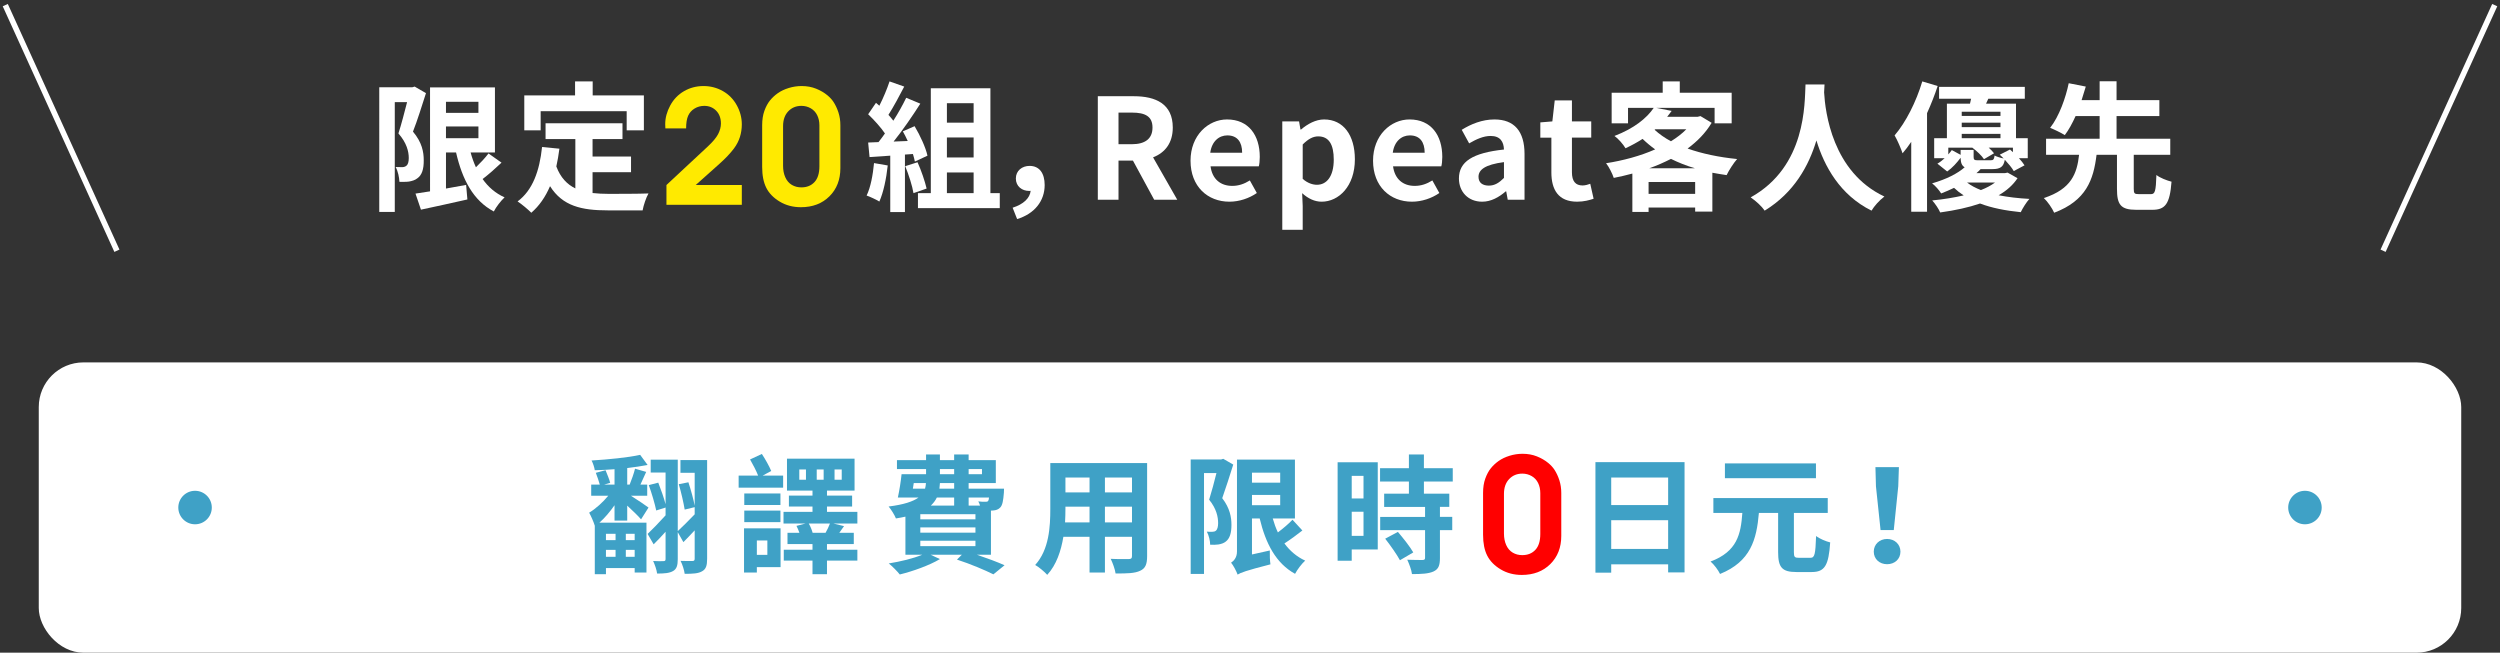 <?xml version="1.0" encoding="UTF-8"?>
<svg id="_レイヤー_1" xmlns="http://www.w3.org/2000/svg" width="429" height="112" version="1.1" viewBox="0 0 429 112">
  <rect x="0" y="0" width="429" height="112" fill="#333333" stroke="none"/>
  <!-- Generator: Adobe Illustrator 29.0.0, SVG Export Plug-In . SVG Version: 2.1.0 Build 186)  -->
  <defs>
    <style>
      .st0 {
        fill: #ffea00;
      }

      .st1 {
        fill: #fff;
      }

      .st2 {
        fill: #3fa1c6;
      }

      .st3 {
        fill: none;
        stroke: #fff;
        stroke-miterlimit: 10;
        stroke-width: .958px;
      }

      .st4 {
        fill: red;
      }
    </style>
  </defs>
  <g>
    <line class="st3" x1=".905" y1=".879" x2="20.062" y2="43.028"/>
    <line class="st3" x1="428.095" y1=".879" x2="408.938" y2="43.028"/>
  </g>
  <rect class="st1" x="6.652" y="62.187" width="415.695" height="49.813" rx="7.663" ry="7.663"/>
  <g>
    <path class="st1" d="M73.097,15.985c-.672,2.088-1.488,4.729-2.232,6.601,1.56,1.848,1.848,3.504,1.848,4.896.024,1.584-.336,2.592-1.104,3.12-.384.312-.888.456-1.416.552-.48.072-1.056.048-1.656.048-.024-.72-.24-1.824-.648-2.544.456.024.816.024,1.128.024.264,0,.48-.072.696-.216.288-.216.432-.672.432-1.344,0-1.128-.36-2.616-1.776-4.225.504-1.536,1.056-3.696,1.488-5.376h-2.112v18.842h-2.664V14.977h5.665l.408-.12,1.944,1.128ZM86.058,27.914c-1.032.984-2.208,2.016-3.24,2.808.96,1.368,2.208,2.448,3.769,3.145-.624.576-1.464,1.656-1.848,2.424-3.528-1.872-5.4-5.448-6.48-10.129h-1.729v6.193c1.128-.192,2.304-.408,3.457-.624l.216,2.496c-2.76.648-5.712,1.248-7.969,1.752l-.936-2.76c.72-.096,1.56-.24,2.497-.384V15.001h11.137v11.161h-4.176c.24.888.552,1.752.912,2.544.792-.768,1.608-1.632,2.16-2.376l2.232,1.584ZM76.529,17.473v1.896h5.569v-1.896h-5.569ZM76.529,23.713h5.569v-2.016h-5.569v2.016Z"/>
    <path class="st1" d="M101.682,33.123c.864.096,1.776.144,2.736.144,1.296,0,5.257,0,6.865-.072-.408.696-.864,2.064-1.008,2.904h-6c-4.44,0-7.729-.72-9.889-4.152-.792,1.848-1.848,3.384-3.216,4.561-.48-.504-1.68-1.512-2.352-1.944,2.592-1.92,3.768-5.232,4.2-9.337l2.977.288c-.144,1.08-.312,2.088-.528,3.048.72,1.92,1.848,3.072,3.264,3.769v-8.473h-5.112v-2.712h13.201v2.712h-5.136v3h6.601v2.688h-6.601v3.576ZM92.777,22.37h-2.809v-6h8.713v-2.4h3.024v2.4h8.785v6h-2.952v-3.289h-14.761v3.289Z"/>
    <path class="st0" d="M114.363,35.148v-3.401l7.132-6.645c.844-.791,1.424-1.49,1.74-2.096.316-.615.475-1.222.475-1.819,0-.905-.27-1.635-.811-2.188-.54-.554-1.224-.831-2.05-.831-.606,0-1.16.152-1.661.455s-.868.716-1.101,1.239c-.233.523-.35,1.246-.35,2.168h-3.56c-.018-.352-.026-.593-.026-.725,0-1.072.286-2.138.857-3.197s1.362-1.881,2.373-2.465,2.123-.877,3.335-.877c1.204,0,2.313.288,3.329.864,1.015.576,1.81,1.387,2.386,2.432.576,1.046.864,2.14.864,3.283,0,.747-.108,1.466-.323,2.156-.216.69-.552,1.342-1.009,1.958-.624.835-1.468,1.727-2.531,2.676l-4.047,3.612h7.91v3.401h-12.933Z"/>
    <path class="st0" d="M130.788,28.661v-7.172c0-.94.127-1.764.382-2.472s.571-1.296.949-1.767.828-.89,1.351-1.259,1.147-.666,1.872-.89c.726-.224,1.466-.336,2.222-.336.896,0,1.718.15,2.465.448.747.299,1.402.681,1.964,1.147.422.352.765.725,1.028,1.121.352.537.637,1.145.857,1.826s.33,1.409.33,2.182v7.37c0,1.978-.626,3.588-1.879,4.832-1.252,1.244-2.885,1.865-4.897,1.865-1.354,0-2.562-.318-3.625-.956s-1.833-1.424-2.307-2.36-.712-2.129-.712-3.58ZM134.374,28.45c0,.748.129,1.409.389,1.984s.631,1.006,1.114,1.292,1.028.428,1.635.428c.94,0,1.692-.303,2.254-.91s.844-1.511.844-2.716v-7.014c0-.641-.125-1.219-.375-1.733-.251-.514-.62-.912-1.107-1.193-.488-.281-1.022-.422-1.602-.422-.914,0-1.667.312-2.261.936-.593.624-.89,1.473-.89,2.544v6.803Z"/>
    <path class="st1" d="M152.335,28.394c-.24,2.256-.744,4.656-1.439,6.192-.505-.312-1.561-.816-2.185-1.032.696-1.416,1.08-3.552,1.272-5.568l2.352.408ZM155.288,26.522v9.865h-2.52v-9.673l-3.553.24-.24-2.496,1.776-.072c.36-.456.744-.96,1.104-1.488-.696-1.032-1.872-2.328-2.88-3.288l1.344-1.968c.191.168.384.336.576.504.672-1.32,1.344-2.928,1.752-4.176l2.52.888c-.863,1.656-1.848,3.504-2.712,4.849.312.336.601.696.84,1.008.864-1.344,1.633-2.736,2.209-3.937l2.424,1.008c-1.344,2.112-3.024,4.56-4.585,6.504l2.425-.096c-.264-.576-.552-1.152-.84-1.656l2.016-.888c.96,1.608,1.92,3.696,2.208,5.064l-2.16,1.008c-.071-.384-.191-.816-.336-1.296l-1.368.096ZM157.448,27.842c.648,1.416,1.272,3.288,1.561,4.512l-2.256.792c-.192-1.224-.816-3.168-1.417-4.632l2.112-.672ZM171.561,33.147v2.568h-14.041v-2.568h2.208V15.145h10.226v18.001h1.607ZM162.489,17.713v3.336h4.584v-3.336h-4.584ZM167.073,23.594h-4.584v3.432h4.584v-3.432ZM162.489,33.147h4.584v-3.552h-4.584v3.552Z"/>
    <path class="st1" d="M173.768,35.643c1.872-.6,2.952-1.632,3.096-2.904-.071.024-.168.024-.264.024-1.2,0-2.28-.768-2.28-2.136,0-1.344,1.08-2.16,2.353-2.16,1.704,0,2.592,1.272,2.592,3.288,0,2.736-1.752,4.944-4.729,5.833l-.768-1.944Z"/>
    <path class="st1" d="M198.057,34.274l-3.648-6.72h-2.473v6.72h-3.552v-17.761h6.192c3.72,0,6.672,1.296,6.672,5.376,0,2.665-1.344,4.321-3.384,5.113l4.152,7.272h-3.96ZM191.936,24.746h2.305c2.28,0,3.528-.96,3.528-2.856,0-1.92-1.248-2.568-3.528-2.568h-2.305v5.424Z"/>
    <path class="st1" d="M204.295,27.578c0-4.369,3.049-7.081,6.265-7.081,3.696,0,5.618,2.712,5.618,6.433,0,.648-.072,1.296-.168,1.608h-8.282c.288,2.208,1.729,3.36,3.721,3.36,1.104,0,2.063-.336,3.024-.936l1.2,2.16c-1.32.912-3.024,1.488-4.705,1.488-3.744,0-6.673-2.616-6.673-7.033ZM213.153,26.21c0-1.824-.816-2.976-2.545-2.976-1.416,0-2.664,1.008-2.928,2.976h5.473Z"/>
    <path class="st1" d="M220.04,20.834h2.88l.24,1.392h.096c1.128-.96,2.521-1.728,3.961-1.728,3.312,0,5.28,2.712,5.28,6.84,0,4.608-2.761,7.273-5.713,7.273-1.176,0-2.304-.528-3.336-1.464l.096,2.208v4.081h-3.504v-18.602ZM228.872,27.386c0-2.568-.815-3.984-2.664-3.984-.912,0-1.728.456-2.664,1.392v5.905c.864.744,1.729,1.008,2.448,1.008,1.632,0,2.88-1.393,2.88-4.32Z"/>
    <path class="st1" d="M235.615,27.578c0-4.369,3.049-7.081,6.265-7.081,3.696,0,5.617,2.712,5.617,6.433,0,.648-.072,1.296-.168,1.608h-8.281c.288,2.208,1.729,3.36,3.721,3.36,1.104,0,2.063-.336,3.024-.936l1.199,2.16c-1.319.912-3.023,1.488-4.704,1.488-3.744,0-6.673-2.616-6.673-7.033ZM244.473,26.21c0-1.824-.816-2.976-2.545-2.976-1.416,0-2.664,1.008-2.928,2.976h5.473Z"/>
    <path class="st1" d="M250.352,30.627c0-2.88,2.329-4.393,7.729-4.969-.049-1.32-.624-2.328-2.28-2.328-1.248,0-2.448.552-3.696,1.272l-1.272-2.328c1.584-.984,3.504-1.776,5.616-1.776,3.408,0,5.161,2.04,5.161,5.928v7.849h-2.881l-.264-1.44h-.072c-1.176,1.008-2.521,1.776-4.057,1.776-2.399,0-3.984-1.705-3.984-3.984ZM258.081,30.53v-2.712c-3.265.432-4.369,1.32-4.369,2.521,0,1.056.744,1.512,1.776,1.512,1.008,0,1.752-.48,2.593-1.32Z"/>
    <path class="st1" d="M266.216,29.57v-5.952h-1.896v-2.616l2.064-.168.408-3.601h2.952v3.601h3.312v2.784h-3.312v5.952c0,1.536.624,2.256,1.824,2.256.432,0,.96-.144,1.32-.288l.575,2.568c-.72.24-1.655.504-2.832.504-3.192,0-4.416-2.017-4.416-5.041Z"/>
    <path class="st1" d="M293.721,21.073c-1.031,1.728-2.448,3.168-4.128,4.417,2.496.888,5.4,1.488,8.497,1.8-.601.672-1.416,1.944-1.801,2.76-.84-.12-1.656-.264-2.448-.408v6.673h-2.952v-.696h-7.992v.744h-2.784v-6.577c-1.057.288-2.112.528-3.192.744-.24-.744-.841-1.92-1.32-2.52,2.928-.456,5.881-1.249,8.425-2.376-.769-.552-1.488-1.152-2.16-1.8-.889.576-1.849,1.104-2.929,1.608-.384-.672-1.271-1.68-1.896-2.112,3.336-1.272,5.544-3.048,6.744-4.824h-4.416v2.664h-2.809v-5.256h8.761v-1.944h2.929v1.944h8.904v5.256h-2.928v-2.664h-10.033l2.664.528c-.24.336-.504.672-.768,1.008h5.232l.479-.12,1.92,1.152ZM290.889,33.267v-2.041h-7.992v2.041h7.992ZM290.841,28.874c-1.464-.432-2.832-.984-4.104-1.608-1.176.6-2.424,1.152-3.72,1.608h7.824ZM283.929,22.274c.792.72,1.728,1.392,2.808,1.968,1.008-.624,1.92-1.32,2.641-2.064h-5.329l-.119.096Z"/>
    <path class="st1" d="M313.089,14.497c-.024.384-.048.864-.072,1.368.192,3.312,1.392,13.657,10.345,17.858-.888.672-1.752,1.656-2.208,2.424-5.425-2.688-8.112-7.633-9.457-12.049-1.296,4.32-3.816,8.953-8.881,12.049-.504-.744-1.439-1.608-2.4-2.28,9.577-5.305,9.241-16.202,9.409-19.37h3.265Z"/>
    <path class="st1" d="M332.504,14.761c-.504,1.536-1.128,3.121-1.824,4.657v16.921h-2.712v-12.001c-.48.72-.984,1.393-1.488,1.969-.216-.672-.912-2.329-1.368-3.072,1.92-2.232,3.696-5.737,4.753-9.265l2.64.792ZM346.209,30.578c-.744,1.128-1.824,2.112-3.24,2.928,1.608.312,3.385.528,5.28.624-.527.576-1.151,1.584-1.487,2.28-2.616-.264-4.969-.72-6.985-1.488-1.944.672-4.248,1.176-6.84,1.536-.265-.624-.864-1.512-1.368-2.064,2.016-.192,3.816-.504,5.4-.864-.601-.384-1.152-.816-1.656-1.296-.672.336-1.416.648-2.208.96-.336-.552-1.057-1.368-1.561-1.728,2.496-.72,4.393-1.704,5.593-2.76-.504-.288-.672-.792-.696-1.632-.624.84-1.416,1.729-2.305,2.353l-1.68-1.344c.432-.24.864-.576,1.248-.936h-1.8v-3.433h2.184v-5.928h3.961c.071-.264.12-.552.191-.84h-5.496v-2.04h14.713v2.04h-6.265l-.384.84h5.137v5.928h2.016v3.433h-1.512c.384.432.744.864.96,1.224l-1.848.984c-.312-.552-.912-1.272-1.536-1.944-.217,1.225-.769,1.608-2.137,1.608h-2.016c-.217.24-.456.48-.721.696h4.873l.479-.096,1.704.96ZM338.673,25.73v1.2c0,.504.144.576.792.576h2.112c.479,0,.6-.144.695-.816.36.192,1.009.408,1.561.504-.216-.216-.456-.456-.672-.648l1.752-.888c.168.144.336.288.504.456v-.768h-4.152c.384.336.696.672.912.96l-1.728,1.008c-.385-.6-1.225-1.392-1.992-1.968h-4.129v1.152c.216-.24.432-.504.601-.744l1.512.816v-.84h2.232ZM336.633,19.177v.72h6.648v-.72h-6.648ZM343.281,21.049h-6.648v.768h6.648v-.768ZM336.633,23.713h6.648v-.744h-6.648v.744ZM337.545,31.322c.647.504,1.464.936,2.376,1.296.983-.384,1.776-.816,2.424-1.296h-4.8Z"/>
    <path class="st1" d="M369.081,33.315c.72,0,.864-.456.96-3.289.576.48,1.824.96,2.593,1.152-.288,3.792-1.057,4.824-3.289,4.824h-2.76c-2.688,0-3.312-.888-3.312-3.6v-5.833h-3.504c-.528,4.272-1.753,7.849-7.273,9.937-.336-.768-1.128-1.92-1.775-2.52,4.776-1.561,5.688-4.249,6.048-7.417h-5.664v-2.76h9.192v-3.888h-4.128c-.552,1.224-1.176,2.376-1.849,3.264-.647-.408-1.848-.984-2.52-1.248,1.56-1.968,2.688-5.208,3.192-7.657l2.928.576c-.216.744-.456,1.512-.72,2.328h3.096v-3.24h2.904v3.24h7.345v2.736h-7.345v3.888h9.217v2.76h-6.265v5.833c0,.792.12.912.864.912h2.064Z"/>
  </g>
  <circle class="st2" cx="33.471" cy="87.094" r="2.874"/>
  <circle class="st2" cx="395.529" cy="87.094" r="2.874"/>
  <g>
    <path class="st2" d="M105.455,86.697c-.77,1.101-1.672,2.179-2.596,2.992h8.075v8.56h-2.024v-.771h-4.929v1.057h-1.915v-8.317c-.198-.66-.638-1.65-.968-2.244,1.122-.66,2.376-1.805,3.278-2.904h-2.926v-1.914h1.474c-.154-.572-.44-1.387-.682-2.024l1.672-.44c.286.704.66,1.606.792,2.156l-1.034.309h1.782v-2.641c-1.166.088-2.333.154-3.389.176-.066-.484-.308-1.21-.55-1.672,2.882-.177,6.271-.507,8.339-.969l1.276,1.738c-1.012.198-2.244.374-3.499.528v2.839h.418c.33-.814.726-1.915.924-2.729l1.914.55c-.352.771-.682,1.519-.99,2.179h1.166v1.914h-2.794c1.078.682,2.596,1.694,3.015,2.024l-1.276,2.024c-.506-.595-1.474-1.519-2.376-2.354v2.574h-2.178v-2.641ZM103.98,91.604v1.078h1.65v-1.078h-1.65ZM103.98,95.543h1.65v-1.188h-1.65v1.188ZM108.909,91.604h-1.518v1.078h1.518v-1.078ZM108.909,95.543v-1.188h-1.518v1.188h1.518ZM121.341,95.894c0,1.122-.176,1.761-.858,2.135-.66.396-1.628.439-2.993.439-.066-.594-.396-1.628-.704-2.222.858.044,1.738.021,2.024.021s.396-.088.396-.396v-4.862c-.66.704-1.298,1.387-1.936,2.024l-.968-1.716v4.643c0,1.034-.176,1.672-.792,2.024-.638.374-1.519.439-2.75.439-.066-.594-.396-1.562-.682-2.156.77.044,1.54.044,1.782.022.264,0,.352-.089.352-.374v-4.665c-.704.771-1.386,1.519-2.046,2.156l-1.034-1.782c.792-.748,1.937-1.937,3.081-3.19v-1.342l-1.606.506c-.22-1.101-.77-2.971-1.276-4.356l1.628-.418c.462,1.166.968,2.618,1.254,3.696v-5.435h-2.552v-2.201h4.643v12.256c.726-.66,1.826-1.76,2.904-2.882v-1.232l-1.716.418c-.176-1.101-.594-2.948-1.012-4.356l1.65-.33c.418,1.276.88,2.948,1.078,4.026v-5.654h-2.442v-2.179h4.577v16.942Z"/>
    <path class="st2" d="M130.865,81.614h3.521v2.068h-7.635v-2.068h3.345c-.33-.836-.902-1.936-1.386-2.772l2.024-.946c.594.902,1.276,2.113,1.606,2.927l-1.474.792ZM133.945,97.325h-4.07v.924h-2.2v-7.591h6.271v6.667ZM133.923,86.653h-6.205v-1.98h6.205v1.98ZM127.718,87.621h6.205v1.98h-6.205v-1.98ZM129.875,92.748v2.465h1.804v-2.465h-1.804ZM147.125,89.843h-4.092l1.804.44c-.286.418-.55.792-.813,1.144h2.486v1.937h-4.599v.968h5.214v1.87h-5.214v2.333h-2.486v-2.333h-4.929v-1.87h4.929v-.968h-4.291v-1.937h2.046c-.132-.396-.33-.836-.506-1.188l1.541-.396h-3.763v-2.002h4.973v-.925h-4.048v-1.87h4.048v-.858h-4.378v-5.479h11.596v5.479h-4.731v.858h4.313v1.87h-4.313v.925h5.214v2.002ZM138.302,80.558h-1.144v1.76h1.144v-1.76ZM141.668,91.427c.286-.506.572-1.1.749-1.584h-3.631c.286.484.55,1.145.66,1.584h2.222ZM140.15,82.318h1.188v-1.76h-1.188v1.76ZM143.208,82.318h1.232v-1.76h-1.232v1.76Z"/>
    <path class="st2" d="M167.627,95.19c1.805.616,3.587,1.276,4.753,1.805l-1.914,1.562c-1.408-.704-3.873-1.76-6.249-2.53l.836-.836h-5.368l1.605.748c-1.804,1.078-4.643,2.091-6.887,2.641-.396-.506-1.32-1.452-1.893-1.893,2.003-.33,4.181-.836,5.743-1.496h-2.883v-6.535c-.506.11-1.056.221-1.628.309-.22-.572-.836-1.562-1.254-2.047,2.618-.33,4.181-.857,5.127-1.54h-3.543c.242-1.1.506-2.706.639-4.005h4.202v-.88h-4.995v-1.54h4.995v-.968h2.376v.968h2.442v-.968h2.486v.968h4.665v3.938h-4.665v.968h6.073s-.022.419-.022.683c-.109,1.364-.241,2.134-.615,2.53-.309.352-.771.506-1.255.528-.088,0-.22.021-.352.021v7.569h-2.421ZM156.648,83.858h2.091c.088-.308.132-.638.153-.968h-2.09l-.154.968ZM157.924,88.237v.881h9.462v-.881h-9.462ZM157.924,90.503v.902h9.462v-.902h-9.462ZM157.924,93.715h9.462v-.924h-9.462v.924ZM160.763,85.377c-.242.506-.595.968-1.034,1.387h4.004v-1.387h-2.97ZM163.733,82.89h-2.442c-.021.33-.044.66-.088.968h2.53v-.968ZM161.291,81.372h2.442v-.88h-2.442v.88ZM166.219,80.492v.88h2.289v-.88h-2.289ZM166.219,85.377v1.387h1.959c-.089-.265-.177-.528-.309-.727.528.066.99.088,1.232.066.198,0,.33,0,.462-.132.066-.11.132-.286.154-.595h-3.499Z"/>
    <path class="st2" d="M196.845,95.432c0,1.408-.309,2.112-1.188,2.508-.902.44-2.244.484-4.225.463-.088-.704-.506-1.826-.836-2.509,1.231.066,2.685.044,3.08.044.418,0,.572-.132.572-.528v-3.3h-4.643v6.139h-2.641v-6.139h-4.488c-.396,2.398-1.188,4.818-2.772,6.535-.418-.484-1.475-1.387-2.068-1.694,2.398-2.641,2.596-6.558,2.596-9.638v-7.855h16.613v15.975ZM186.965,89.645v-2.706h-4.137v.396c0,.705-.021,1.496-.065,2.311h4.202ZM182.829,81.944v2.553h4.137v-2.553h-4.137ZM194.249,81.944h-4.643v2.553h4.643v-2.553ZM194.249,89.645v-2.706h-4.643v2.706h4.643Z"/>
    <path class="st2" d="M211.626,79.722c-.571,1.848-1.298,4.07-1.892,5.765,1.32,1.716,1.584,3.278,1.584,4.576,0,1.408-.286,2.354-.99,2.883-.33.264-.748.396-1.232.484-.396.065-.924.065-1.43.044,0-.639-.221-1.606-.572-2.245.374.022.704.045.946.022.22,0,.439-.044.594-.176.264-.198.396-.683.396-1.299,0-1.078-.286-2.486-1.541-4.026.419-1.342.902-3.124,1.255-4.576h-2.135v17.316h-2.288v-19.649h5.236l.353-.109,1.716.99ZM223.487,91.032c-.946.748-2.091,1.584-3.081,2.222.925,1.255,2.112,2.289,3.564,2.948-.571.507-1.364,1.541-1.738,2.267-3.278-1.804-5.038-5.192-6.072-9.505h-1.321v6.183l3.059-.683c-.022.749.021,1.827.109,2.377-4.291,1.1-5.105,1.43-5.633,1.76-.197-.571-.748-1.605-1.122-2.046.462-.286,1.013-.88,1.013-1.914v-15.776h9.946v10.1h-3.807c.242.857.528,1.65.88,2.398.902-.683,1.87-1.496,2.509-2.179l1.694,1.849ZM214.839,81.108v1.717h4.841v-1.717h-4.841ZM214.839,86.697h4.841v-1.761h-4.841v1.761Z"/>
    <path class="st2" d="M236.422,94.288h-4.467v1.937h-2.42v-16.898h6.887v14.962ZM231.955,81.658v3.873h2.024v-3.873h-2.024ZM233.979,91.956v-4.137h-2.024v4.137h2.024ZM244.343,82.627v2.09h4.356v2.267h-1.606v1.716h2.112v2.267h-2.112v4.797c0,1.254-.241,1.914-1.122,2.311-.836.374-2.046.439-3.674.439-.088-.726-.484-1.76-.814-2.464,1.057.044,2.267.044,2.597.044.352,0,.462-.088.462-.396v-4.73h-7.701v-2.267h7.701v-1.716h-7.02v-2.267h4.247v-2.09h-4.951v-2.288h4.951v-2.354h2.574v2.354h4.951v2.288h-4.951ZM239.876,91.274c.902,1.056,2.091,2.552,2.641,3.52l-2.288,1.343c-.506-.946-1.629-2.553-2.53-3.696l2.178-1.166Z"/>
    <path class="st4" d="M254.494,91.767v-7.172c0-.94.127-1.765.382-2.472.255-.708.571-1.297.949-1.767.378-.471.829-.891,1.352-1.26.523-.369,1.147-.665,1.872-.89.726-.224,1.466-.336,2.222-.336.896,0,1.718.149,2.465.448s1.402.681,1.965,1.146c.422.353.765.726,1.028,1.121.352.536.637,1.145.856,1.826.22.681.33,1.408.33,2.182v7.369c0,1.978-.626,3.589-1.879,4.832-1.252,1.244-2.885,1.865-4.897,1.865-1.354,0-2.562-.318-3.626-.955-1.063-.638-1.832-1.424-2.307-2.36-.475-.936-.712-2.129-.712-3.579ZM258.08,91.556c0,.747.13,1.408.389,1.984.26.575.631,1.006,1.114,1.292.483.285,1.028.428,1.635.428.94,0,1.691-.303,2.254-.909s.844-1.512.844-2.716v-7.014c0-.642-.125-1.22-.375-1.733-.251-.515-.62-.912-1.107-1.193-.488-.281-1.021-.422-1.602-.422-.915,0-1.668.312-2.262.936-.593.624-.89,1.473-.89,2.545v6.803Z"/>
    <path class="st2" d="M289.069,79.303v18.923h-2.816v-1.386h-9.77v1.43h-2.707v-18.967h15.293ZM276.483,81.944v4.73h9.77v-4.73h-9.77ZM286.253,94.2v-4.929h-9.77v4.929h9.77Z"/>
    <path class="st2" d="M310.672,95.718c.727,0,.858-.572.969-3.741.572.463,1.694.925,2.42,1.101-.264,3.938-.924,5.083-3.168,5.083h-2.641c-2.486,0-3.125-.836-3.125-3.41v-6.733h-3.3c-.396,4.576-1.408,8.339-6.667,10.474-.309-.66-1.034-1.629-1.628-2.135,4.576-1.716,5.192-4.687,5.456-8.339h-4.973v-2.553h19.627v2.553h-5.809v6.733c0,.836.132.968.858.968h1.979ZM311.618,82.054h-15.622v-2.53h15.622v2.53Z"/>
    <path class="st2" d="M321.539,94.662c0-1.254.99-2.178,2.289-2.178s2.288.924,2.288,2.178c0,1.276-.99,2.156-2.288,2.156s-2.289-.88-2.289-2.156ZM321.913,83.44l-.088-3.278h4.026l-.109,3.278-.771,7.525h-2.266l-.793-7.525Z"/>
  </g>
</svg>